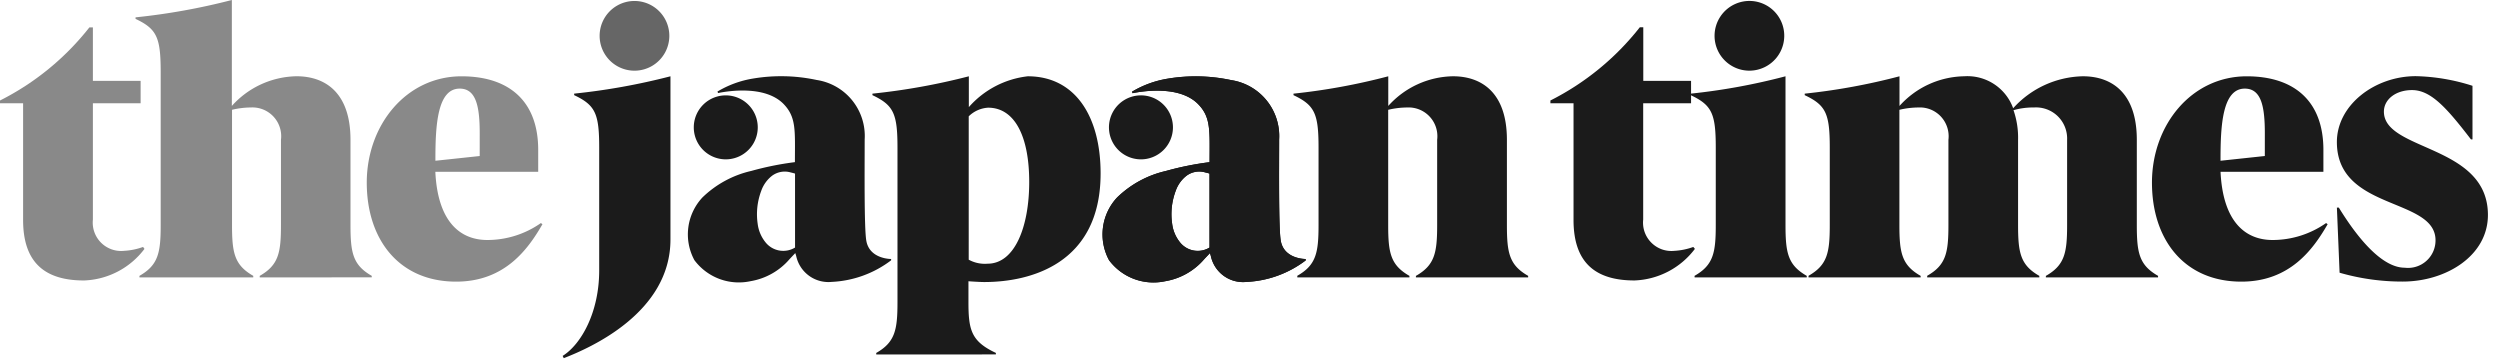 <?xml version="1.0" encoding="utf-8"?>
<svg width="153" height="22" fill="none" xmlns="http://www.w3.org/2000/svg"><path d="M8.842 15.232a4.847 4.847 0 01-3.7 1.933c-2.311 0-3.728-1.014-3.728-3.7V6.319H0v-.168a16.251 16.251 0 005.47-4.474h.215v3.274h2.921v1.367H5.685v7.121A1.737 1.737 0 007.6 15.35a4.028 4.028 0 001.156-.237l.086.119z" fill="#898989"/><path d="M15.895 16.976v-.093c1.155-.66 1.3-1.415 1.3-3.113V8.558a1.761 1.761 0 00-1.839-1.981c-.39.003-.777.051-1.156.142v7.05c0 1.7.142 2.453 1.3 3.113v.093H8.534v-.093c1.155-.66 1.3-1.415 1.3-3.113V4.362C9.83 2.29 9.595 1.77 8.295 1.155v-.093A39.757 39.757 0 0014.189 0v6.483a5.432 5.432 0 013.961-1.816c1.721 0 3.3.967 3.3 3.89v5.211c0 1.7.142 2.453 1.3 3.113v.093l-6.855.002zM33.198 13.723c-.872 1.509-2.287 3.513-5.282 3.513-3.49 0-5.47-2.57-5.47-6.058 0-3.537 2.423-6.508 5.8-6.508 2.924 0 4.692 1.533 4.692 4.5v1.344h-6.295c.142 3.018 1.486 4.174 3.183 4.174a5.7 5.7 0 003.277-1.037l.095.072zm-3.839-5.564c0-1.627-.213-2.736-1.226-2.736-1.368 0-1.486 2.247-1.486 4.322v.093l2.711-.289.001-1.39z" fill="#898989"/><path d="M142.451 13.723c-.872 1.509-2.287 3.513-5.281 3.513-3.49 0-5.47-2.57-5.47-6.058 0-3.537 2.423-6.508 5.8-6.508 2.924 0 4.692 1.533 4.692 4.5v1.344h-6.295c.142 3.018 1.485 4.174 3.183 4.174a5.7 5.7 0 003.277-1.037l.094.072zm-3.843-5.564c0-1.627-.212-2.736-1.227-2.736-1.367 0-1.485 2.247-1.485 4.322v.093l2.711-.29.001-1.389zM103.728 15.231a4.85 4.85 0 01-3.7 1.933c-2.31 0-3.728-1.014-3.728-3.7V6.318h-1.415V6.15a16.266 16.266 0 005.471-4.48h.213v3.281h2.924v1.367h-2.93v7.122c-.027.258.003.518.089.762a1.75 1.75 0 001.059 1.06c.244.085.504.116.762.089a4.023 4.023 0 001.156-.237l.099.117z" fill="#1B1B1B"/><path d="M103.705 16.882c1.156-.661 1.3-1.415 1.3-3.113V9.03c0-2.075-.236-2.593-1.532-3.206v-.093a38.29 38.29 0 005.8-1.062v9.1c0 1.7.142 2.452 1.3 3.113v.093h-6.862l-.006-.093zM104.931 2.191a2.136 2.136 0 011.317-1.97 2.13 2.13 0 012.908 1.554 2.136 2.136 0 01-2.092 2.55 2.132 2.132 0 01-2.133-2.134zM125.207 16.978v-.093c1.156-.66 1.3-1.415 1.3-3.113V8.558a1.908 1.908 0 00-.572-1.445 1.905 1.905 0 00-1.459-.535 4.337 4.337 0 00-1.25.165 5.12 5.12 0 01.28 1.816v5.211c0 1.7.142 2.453 1.3 3.113v.095h-6.862v-.1c1.156-.66 1.3-1.415 1.3-3.113V8.558a1.773 1.773 0 00-.459-1.422 1.757 1.757 0 00-1.386-.558 5.14 5.14 0 00-1.156.142v7.05c0 1.7.142 2.453 1.3 3.113v.095h-6.861v-.1c1.156-.66 1.3-1.415 1.3-3.113V9.03c0-2.075-.236-2.593-1.533-3.206v-.093a38.312 38.312 0 005.8-1.062v1.815a5.437 5.437 0 013.961-1.816 2.974 2.974 0 012.995 1.957 5.906 5.906 0 014.268-1.957c1.721 0 3.3.967 3.3 3.89v5.211c0 1.7.141 2.453 1.3 3.113v.096h-6.866zM143.018 12.705h.118c1.392 2.264 2.805 3.679 4.032 3.679a1.684 1.684 0 001.741-.985 1.69 1.69 0 00.145-.693c0-2.64-6.037-1.791-6.037-6.013 0-2.263 2.311-4.032 4.834-4.032 1.177.028 2.345.227 3.465.59v3.28h-.093c-1.486-1.933-2.452-3.018-3.608-3.018-.99 0-1.72.566-1.72 1.321 0 2.428 6.366 2 6.366 6.319 0 2.522-2.593 4.079-5.211 4.079a13.79 13.79 0 01-3.867-.542l-.165-3.985zM54.539 15.85s-1.32.015-1.52-1.114c-.138-.769-.101-4.584-.101-6.2a3.466 3.466 0 00-2.94-3.642 10.383 10.383 0 00-3.915-.083 6.15 6.15 0 00-2.153.791l.034.093c.608-.126 2.855-.485 3.994.652.811.826.711 1.639.711 3.576a18.49 18.49 0 00-2.671.538 6.31 6.31 0 00-2.991 1.625 3.313 3.313 0 00-.49 3.835 3.391 3.391 0 003.433 1.288 4.027 4.027 0 002.39-1.348c.107-.116.216-.228.351-.373.031.093.043.136.055.175a2.017 2.017 0 002.173 1.589 6.5 6.5 0 003.635-1.319l.005-.083zm-5.882-.7a1.389 1.389 0 01-1.827-.345 2.227 2.227 0 01-.46-1.108c-.1-.68-.024-1.374.218-2.017.127-.363.355-.682.657-.92a1.31 1.31 0 011.149-.206c.076.018.15.037.224.057l.038.016.001 4.523z" fill="#1B1B1B"/><path d="M44.417 9.752a1.957 1.957 0 100-3.915 1.957 1.957 0 000 3.915zM79.905 15.85s-1.321.015-1.521-1.114c-.137-.769-.1-4.584-.1-6.2a3.466 3.466 0 00-2.936-3.635 10.383 10.383 0 00-3.915-.083 6.15 6.15 0 00-2.152.791l.034.093c.607-.126 2.854-.485 3.993.652.815.815.719 1.633.719 3.57-.903.113-1.796.293-2.672.538a6.3 6.3 0 00-2.99 1.625 3.31 3.31 0 00-.491 3.835 3.394 3.394 0 003.433 1.288 4.023 4.023 0 002.39-1.348c.107-.116.217-.228.351-.373.031.093.043.136.055.175a2.018 2.018 0 002.173 1.589 6.484 6.484 0 003.635-1.319l-.006-.084zm-5.882-.7a1.388 1.388 0 01-1.826-.345 2.238 2.238 0 01-.46-1.108 4.053 4.053 0 01.217-2.021c.127-.363.355-.683.658-.92a1.307 1.307 0 011.148-.206c.076.018.149.037.224.057.013.004.026.01.038.016l.001 4.527z" fill="#1B1B1B"/><path d="M69.782 9.752a1.958 1.958 0 100-3.915 1.958 1.958 0 000 3.915zM53.626 21.693V21.6c1.156-.66 1.3-1.414 1.3-3.112V9.031c0-2.076-.236-2.594-1.533-3.207v-.093c1.99-.205 3.963-.56 5.9-1.062v1.886A5.647 5.647 0 0162.9 4.669c2.9 0 4.457 2.452 4.457 5.943 0 5.582-4.368 6.649-7.121 6.649-.307 0-.967-.048-.967-.048v1.273c0 1.7.165 2.406 1.678 3.112v.093l-7.321.002zm5.659-5.8c.353.193.754.278 1.155.245 1.678 0 2.548-2.291 2.548-5 0-2.835-.909-4.548-2.516-4.548a1.85 1.85 0 00-1.186.529l-.001 8.774zM86.654 16.978v-.093c1.156-.66 1.3-1.415 1.3-3.113V8.558a1.762 1.762 0 00-1.842-1.98c-.39.003-.777.051-1.155.142v7.05c0 1.7.141 2.453 1.3 3.113v.095h-6.862v-.1c1.156-.66 1.3-1.415 1.3-3.113V9.03c0-2.075-.236-2.593-1.533-3.206v-.093a38.339 38.339 0 005.8-1.062v1.815a5.432 5.432 0 013.961-1.816c1.721 0 3.3.967 3.3 3.89v5.211c0 1.7.14 2.453 1.3 3.113v.096h-6.869zM34.434 21.781c1.131-.706 2.237-2.664 2.237-5.232v-7.52c0-2.075-.236-2.593-1.532-3.206V5.73a39.747 39.747 0 005.893-1.061v9.99c0 4.5-4.95 6.648-6.53 7.261l-.068-.139z" fill="#1B1B1B"/><path d="M36.697 2.193a2.133 2.133 0 114.266 0 2.133 2.133 0 01-4.266 0z" fill="#666"/><path d="M74.022 15.153a1.388 1.388 0 01-1.826-.345 2.237 2.237 0 01-.46-1.108 4.053 4.053 0 01.217-2.021c.127-.363.355-.683.658-.92a1.308 1.308 0 011.148-.206c.076.018.15.037.224.057.013.004.026.01.038.016l.001 4.527zm5.882.7s-1.321.015-1.521-1.114c-.137-.77-.1-4.585-.1-6.2a3.466 3.466 0 00-2.936-3.635 10.383 10.383 0 00-3.915-.083 6.24 6.24 0 00-2.152.791l.034.093c.607-.126 2.854-.485 3.993.652.815.815.719 1.633.719 3.57-.903.113-1.796.293-2.672.538a6.3 6.3 0 00-2.99 1.625 3.31 3.31 0 00-.491 3.835 3.394 3.394 0 003.433 1.288 4.023 4.023 0 002.39-1.348c.107-.116.217-.228.351-.373.031.093.043.136.055.175a2.016 2.016 0 002.173 1.589 6.5 6.5 0 003.635-1.319l-.006-.084z" fill="#1B1B1B"/></svg>
